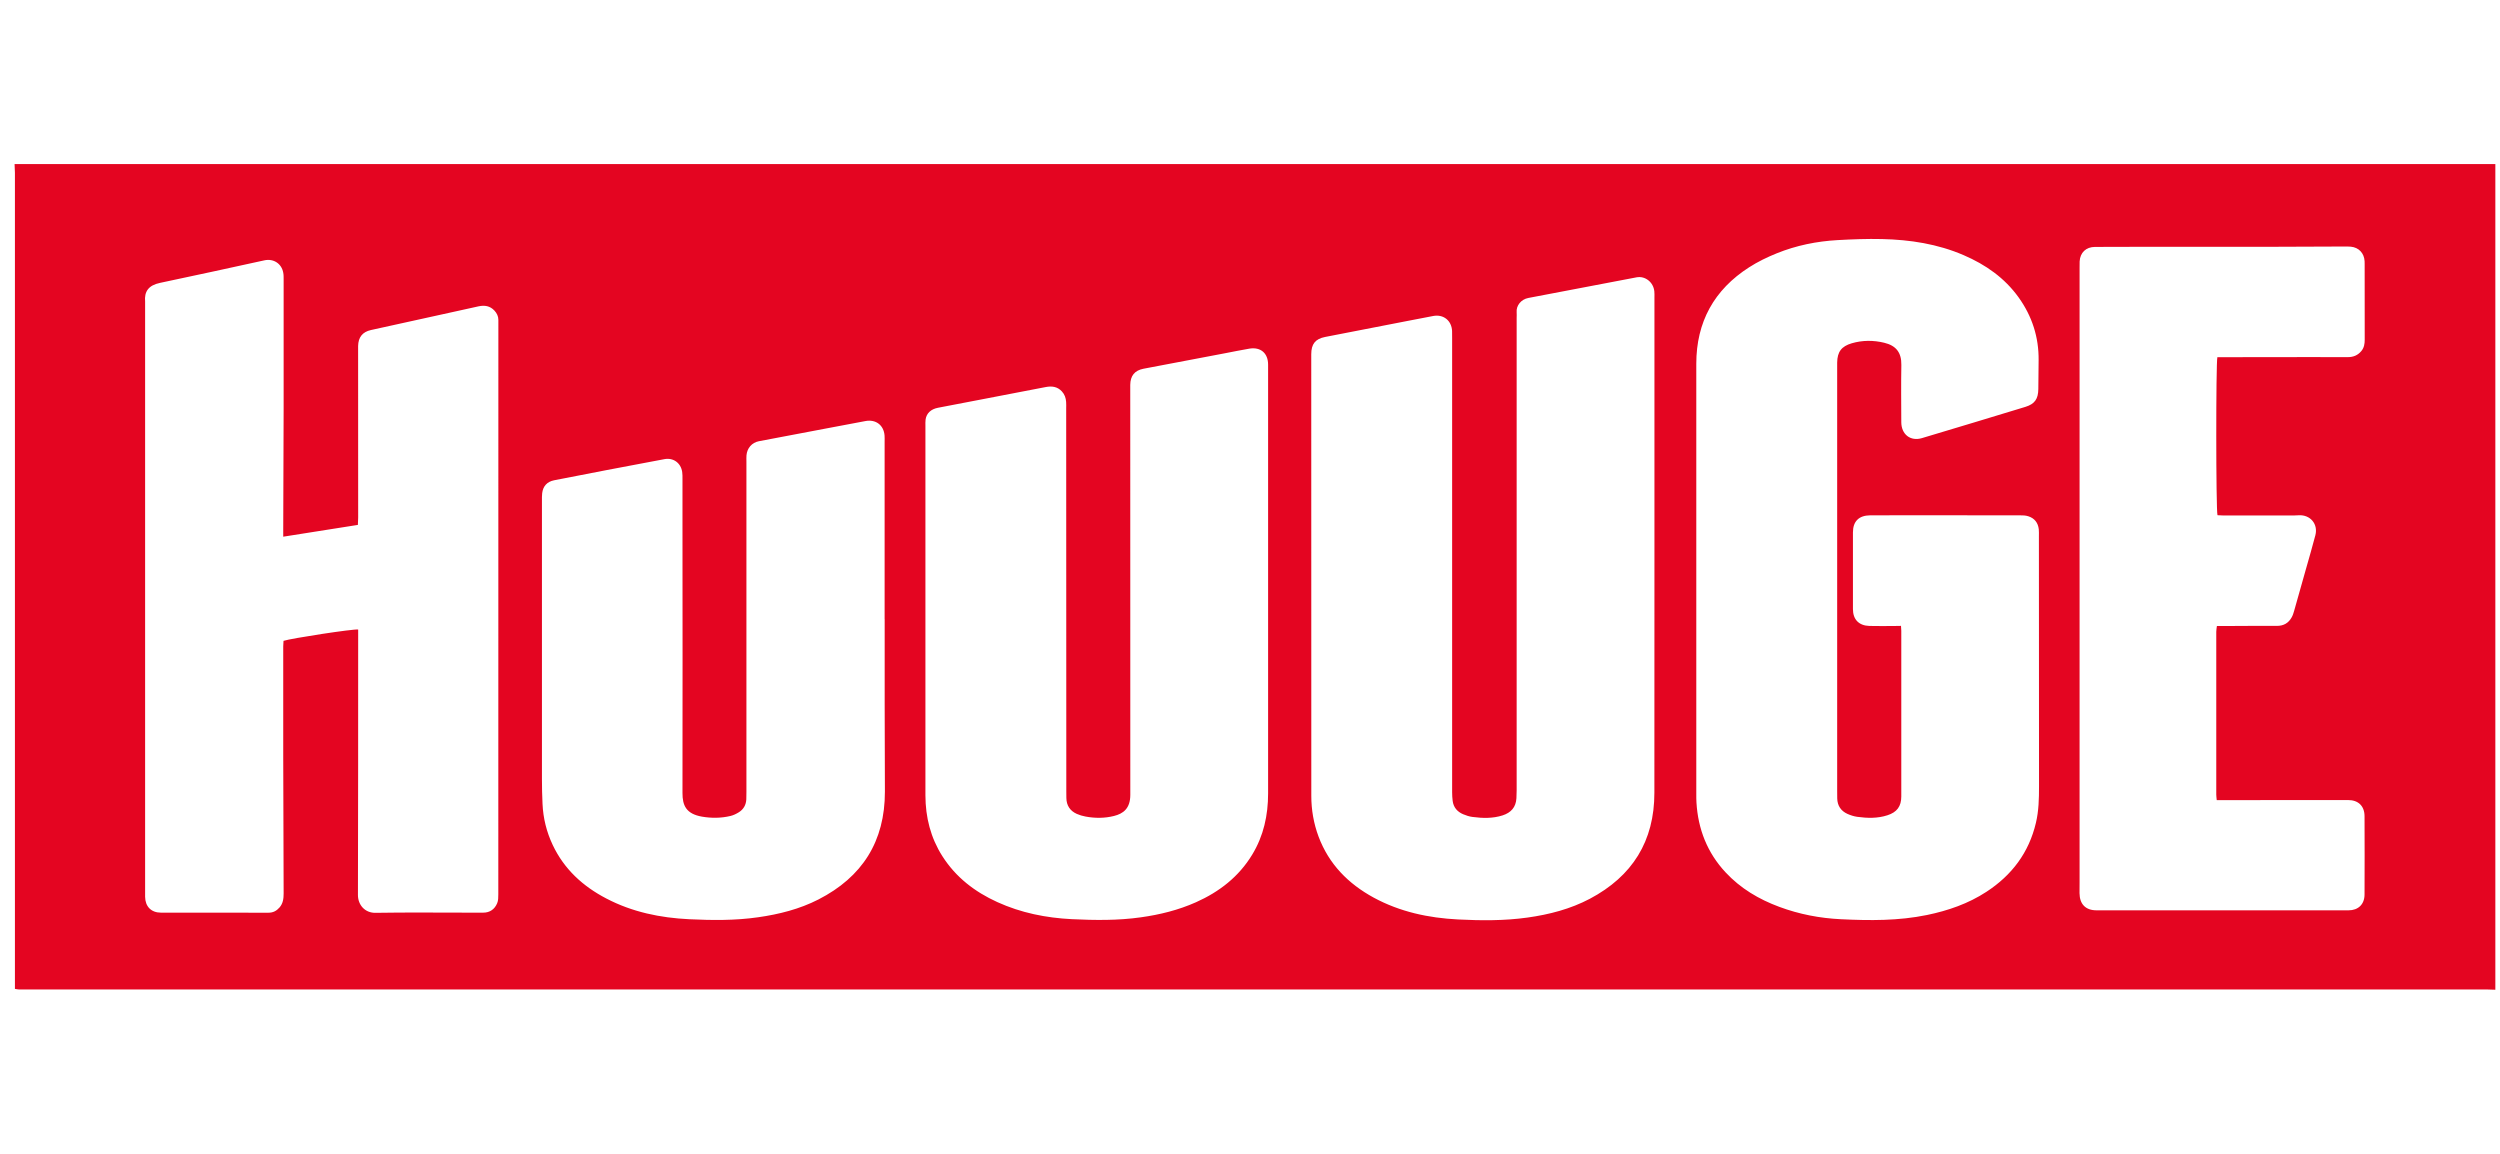 <svg width="130" height="60" viewBox="0 0 130 60" fill="none" xmlns="http://www.w3.org/2000/svg">
<g clip-path="url(#clip0_122_24244)">
<path d="M0.758 8.533C43.758 8.533 86.758 8.533 129.758 8.533C129.758 22.845 129.758 37.156 129.758 51.467C129.608 51.461 129.459 51.452 129.312 51.452C86.644 51.452 43.98 51.452 1.312 51.452C1.201 51.452 1.093 51.455 0.983 51.452C0.917 51.449 0.851 51.434 0.776 51.422C0.776 51.262 0.776 51.124 0.776 50.983C0.776 36.984 0.776 22.983 0.776 8.984C0.773 8.834 0.764 8.684 0.758 8.533ZM98.852 32.546C98.861 32.663 98.867 32.732 98.867 32.801C98.867 35.674 98.87 38.544 98.867 41.417C98.867 41.931 98.642 42.235 98.146 42.394C97.631 42.562 97.104 42.547 96.577 42.475C96.404 42.451 96.227 42.394 96.066 42.322C95.73 42.169 95.545 41.898 95.536 41.519C95.533 41.39 95.533 41.258 95.533 41.129C95.533 33.793 95.533 26.46 95.533 19.124C95.533 19.034 95.533 18.944 95.533 18.854C95.542 18.295 95.754 18.009 96.293 17.85C96.85 17.688 97.418 17.688 97.978 17.823C98.594 17.97 98.882 18.331 98.87 18.983C98.852 19.974 98.864 20.963 98.867 21.955C98.87 22.589 99.343 22.962 99.944 22.781C101.737 22.247 103.527 21.703 105.316 21.159C105.807 21.008 105.987 20.75 105.993 20.227C105.999 19.728 106.002 19.226 106.008 18.727C106.02 17.528 105.666 16.44 104.972 15.47C104.242 14.451 103.251 13.76 102.114 13.27C100.758 12.684 99.325 12.464 97.861 12.431C97.095 12.413 96.326 12.443 95.56 12.485C94.471 12.546 93.405 12.762 92.394 13.171C91.897 13.372 91.406 13.609 90.957 13.898C89.134 15.064 88.207 16.744 88.207 18.917C88.204 26.382 88.204 33.847 88.207 41.312C88.207 41.453 88.207 41.592 88.216 41.733C88.299 43.118 88.778 44.341 89.73 45.363C90.508 46.199 91.463 46.764 92.525 47.157C93.561 47.542 94.638 47.749 95.733 47.8C97.227 47.873 98.723 47.885 100.199 47.581C101.3 47.353 102.35 46.992 103.296 46.373C104.613 45.513 105.502 44.341 105.867 42.791C106.017 42.163 106.029 41.525 106.029 40.882C106.023 36.549 106.023 32.218 106.023 27.884C106.023 27.764 106.029 27.644 106.017 27.524C105.978 27.181 105.795 26.947 105.469 26.845C105.331 26.799 105.176 26.797 105.026 26.797C103.132 26.794 101.237 26.794 99.343 26.794C98.645 26.794 97.948 26.791 97.248 26.797C96.664 26.802 96.353 27.109 96.353 27.683C96.35 29.014 96.35 30.346 96.353 31.674C96.353 32.212 96.661 32.531 97.203 32.549C97.631 32.561 98.059 32.552 98.49 32.552C98.6 32.546 98.711 32.546 98.852 32.546ZM14.728 27.908C14.728 27.74 14.728 27.62 14.728 27.503C14.734 25.402 14.746 23.301 14.749 21.201C14.752 18.98 14.749 16.759 14.749 14.535C14.749 14.415 14.752 14.295 14.728 14.177C14.642 13.703 14.22 13.435 13.75 13.537C11.942 13.931 10.134 14.331 8.324 14.709C7.716 14.835 7.498 15.166 7.546 15.683C7.549 15.734 7.546 15.782 7.546 15.833C7.546 26.021 7.546 36.206 7.546 46.394C7.546 46.475 7.546 46.553 7.546 46.634C7.552 47.139 7.863 47.458 8.369 47.458C10.233 47.461 12.098 47.458 13.962 47.461C14.202 47.461 14.381 47.365 14.534 47.19C14.719 46.98 14.749 46.727 14.749 46.46C14.74 44.089 14.731 41.718 14.728 39.346C14.725 37.435 14.728 35.524 14.728 33.612C14.728 33.513 14.737 33.414 14.743 33.324C15.123 33.195 18.403 32.693 18.625 32.735C18.625 32.858 18.625 32.987 18.625 33.117C18.622 37.588 18.628 42.063 18.613 46.535C18.61 47.046 18.969 47.479 19.535 47.467C21.169 47.44 22.806 47.458 24.44 47.458C24.67 47.458 24.898 47.458 25.128 47.458C25.475 47.458 25.721 47.28 25.852 46.971C25.912 46.833 25.912 46.658 25.912 46.502C25.915 36.627 25.915 26.748 25.915 16.873C25.915 16.792 25.915 16.714 25.915 16.633C25.915 16.443 25.834 16.284 25.709 16.149C25.478 15.902 25.197 15.863 24.886 15.929C24.467 16.02 24.051 16.113 23.632 16.206C22.183 16.524 20.735 16.84 19.289 17.162C18.849 17.258 18.631 17.54 18.622 17.991C18.619 18.09 18.622 18.192 18.622 18.292C18.625 21.165 18.625 24.035 18.625 26.908C18.625 27.034 18.616 27.16 18.61 27.295C17.314 27.5 16.051 27.698 14.728 27.908ZM86.031 28.476C86.031 24.143 86.031 19.812 86.031 15.479C86.031 15.367 86.037 15.256 86.025 15.148C85.977 14.676 85.552 14.337 85.103 14.421C83.227 14.775 81.35 15.136 79.474 15.494C79.091 15.566 78.836 15.899 78.866 16.233C78.875 16.332 78.866 16.434 78.866 16.534C78.866 24.72 78.866 32.903 78.866 41.09C78.866 41.231 78.86 41.369 78.854 41.51C78.827 41.979 78.57 42.259 78.136 42.4C77.621 42.565 77.094 42.55 76.568 42.481C76.403 42.46 76.239 42.406 76.083 42.34C75.778 42.211 75.58 41.982 75.538 41.642C75.52 41.495 75.511 41.345 75.511 41.195C75.511 33.321 75.511 25.444 75.511 17.57C75.511 17.45 75.514 17.33 75.508 17.21C75.484 16.672 75.062 16.332 74.53 16.431C74.069 16.515 73.611 16.606 73.153 16.696C71.737 16.969 70.322 17.243 68.906 17.522C68.394 17.624 68.185 17.889 68.185 18.424C68.185 26.078 68.182 33.733 68.188 41.387C68.188 42.111 68.311 42.821 68.565 43.503C69.104 44.939 70.109 45.955 71.432 46.676C72.8 47.419 74.287 47.734 75.82 47.812C77.023 47.873 78.229 47.882 79.432 47.713C80.563 47.554 81.659 47.271 82.673 46.736C84.879 45.567 86.031 43.746 86.028 41.216C86.025 36.96 86.031 32.717 86.031 28.476ZM65.941 30.397C65.941 28.284 65.941 26.174 65.941 24.062C65.941 22.361 65.941 20.66 65.941 18.959C65.941 18.367 65.554 18.033 64.971 18.129C64.549 18.198 64.13 18.289 63.711 18.367C62.292 18.637 60.877 18.902 59.458 19.175C58.997 19.265 58.779 19.545 58.773 20.014C58.773 20.125 58.773 20.233 58.773 20.344C58.773 27.34 58.77 34.334 58.776 41.33C58.776 42.054 58.396 42.313 57.929 42.43C57.441 42.553 56.941 42.553 56.447 42.46C56.292 42.433 56.136 42.385 55.992 42.322C55.642 42.163 55.457 41.886 55.451 41.495C55.448 41.384 55.448 41.276 55.448 41.165C55.445 34.52 55.445 27.875 55.442 21.231C55.442 21.119 55.448 21.011 55.439 20.9C55.424 20.696 55.364 20.512 55.22 20.356C54.984 20.098 54.694 20.065 54.37 20.128C53.257 20.344 52.144 20.558 51.031 20.771C50.279 20.915 49.525 21.056 48.774 21.204C48.403 21.276 48.175 21.495 48.13 21.817C48.116 21.925 48.122 22.036 48.122 22.147C48.122 26.76 48.122 31.373 48.122 35.987C48.122 37.778 48.119 39.569 48.122 41.36C48.125 42.496 48.391 43.56 49.004 44.522C49.702 45.618 50.689 46.376 51.859 46.908C53.093 47.47 54.397 47.731 55.738 47.797C56.932 47.854 58.129 47.87 59.321 47.701C60.311 47.563 61.275 47.325 62.191 46.917C63.403 46.376 64.417 45.592 65.115 44.441C65.707 43.467 65.941 42.394 65.941 41.261C65.941 37.642 65.941 34.021 65.941 30.397ZM115.303 18.574C115.396 18.574 115.495 18.574 115.593 18.574C116.401 18.574 117.209 18.571 118.018 18.571C119.373 18.571 120.729 18.565 122.085 18.571C122.378 18.571 122.605 18.475 122.791 18.253C122.935 18.078 122.965 17.88 122.965 17.663C122.962 16.353 122.965 15.043 122.962 13.73C122.962 13.678 122.962 13.63 122.959 13.579C122.935 13.162 122.656 12.867 122.246 12.828C122.127 12.816 122.007 12.819 121.887 12.819C120.561 12.825 119.236 12.834 117.91 12.834C115.686 12.837 113.463 12.834 111.239 12.834C110.47 12.834 109.704 12.837 108.934 12.84C108.474 12.843 108.165 13.134 108.141 13.597C108.135 13.709 108.138 13.817 108.138 13.928C108.138 24.585 108.138 35.244 108.138 45.901C108.138 46.081 108.135 46.262 108.135 46.442C108.141 47.019 108.453 47.337 109.021 47.337C113.388 47.337 117.757 47.337 122.124 47.337C122.626 47.337 122.953 47.028 122.956 46.52C122.962 45.159 122.962 43.797 122.956 42.436C122.953 41.91 122.629 41.603 122.106 41.603C119.951 41.603 117.799 41.603 115.644 41.606C115.528 41.606 115.408 41.606 115.27 41.606C115.261 41.495 115.246 41.408 115.246 41.321C115.246 38.499 115.246 35.677 115.246 32.855C115.246 32.762 115.264 32.666 115.279 32.552C115.498 32.552 115.686 32.552 115.878 32.552C116.716 32.549 117.554 32.54 118.392 32.546C118.748 32.549 119.005 32.401 119.173 32.092C119.23 31.987 119.265 31.869 119.298 31.755C119.502 31.043 119.699 30.334 119.9 29.622C120.068 29.026 120.244 28.431 120.4 27.83C120.549 27.25 120.136 26.763 119.541 26.794C119.451 26.799 119.361 26.805 119.271 26.805C118.056 26.805 116.838 26.805 115.623 26.805C115.516 26.805 115.408 26.794 115.309 26.791C115.228 26.52 115.225 18.857 115.303 18.574ZM46.003 32.191H46C46 29.12 46 26.048 46 22.977C46 22.866 46.006 22.757 45.997 22.646C45.955 22.105 45.539 21.793 45.003 21.895C44.339 22.021 43.674 22.147 43.01 22.271C41.828 22.493 40.643 22.715 39.461 22.944C39.098 23.013 38.847 23.307 38.817 23.677C38.808 23.785 38.814 23.896 38.814 24.008C38.814 29.73 38.814 35.455 38.814 41.177C38.814 41.306 38.814 41.438 38.808 41.567C38.793 41.859 38.661 42.087 38.419 42.238C38.284 42.322 38.138 42.394 37.985 42.43C37.494 42.547 36.998 42.55 36.504 42.466C35.681 42.322 35.486 41.886 35.489 41.234C35.498 36.591 35.492 31.948 35.489 27.304C35.489 26.505 35.489 25.703 35.489 24.903C35.489 24.783 35.492 24.663 35.474 24.543C35.405 24.071 35.013 23.791 34.555 23.875C33.55 24.065 32.541 24.254 31.536 24.446C30.626 24.621 29.719 24.795 28.812 24.975C28.45 25.047 28.235 25.282 28.193 25.648C28.178 25.778 28.181 25.907 28.181 26.039C28.181 30.863 28.181 35.686 28.181 40.507C28.181 40.936 28.19 41.366 28.211 41.796C28.244 42.544 28.42 43.259 28.74 43.936C29.336 45.198 30.309 46.087 31.527 46.721C32.876 47.428 34.337 47.728 35.839 47.8C37.033 47.857 38.23 47.87 39.422 47.698C40.514 47.542 41.57 47.277 42.558 46.773C44.839 45.606 46.018 43.752 46.015 41.165C46 38.175 46.003 35.184 46.003 32.191Z" fill="#E40521"/>
</g>
<defs>
<clipPath id="clip0_122_24244">
<rect width="129" height="46" fill="white" transform="translate(0.758 7)"/>
</clipPath>
</defs>
</svg>
